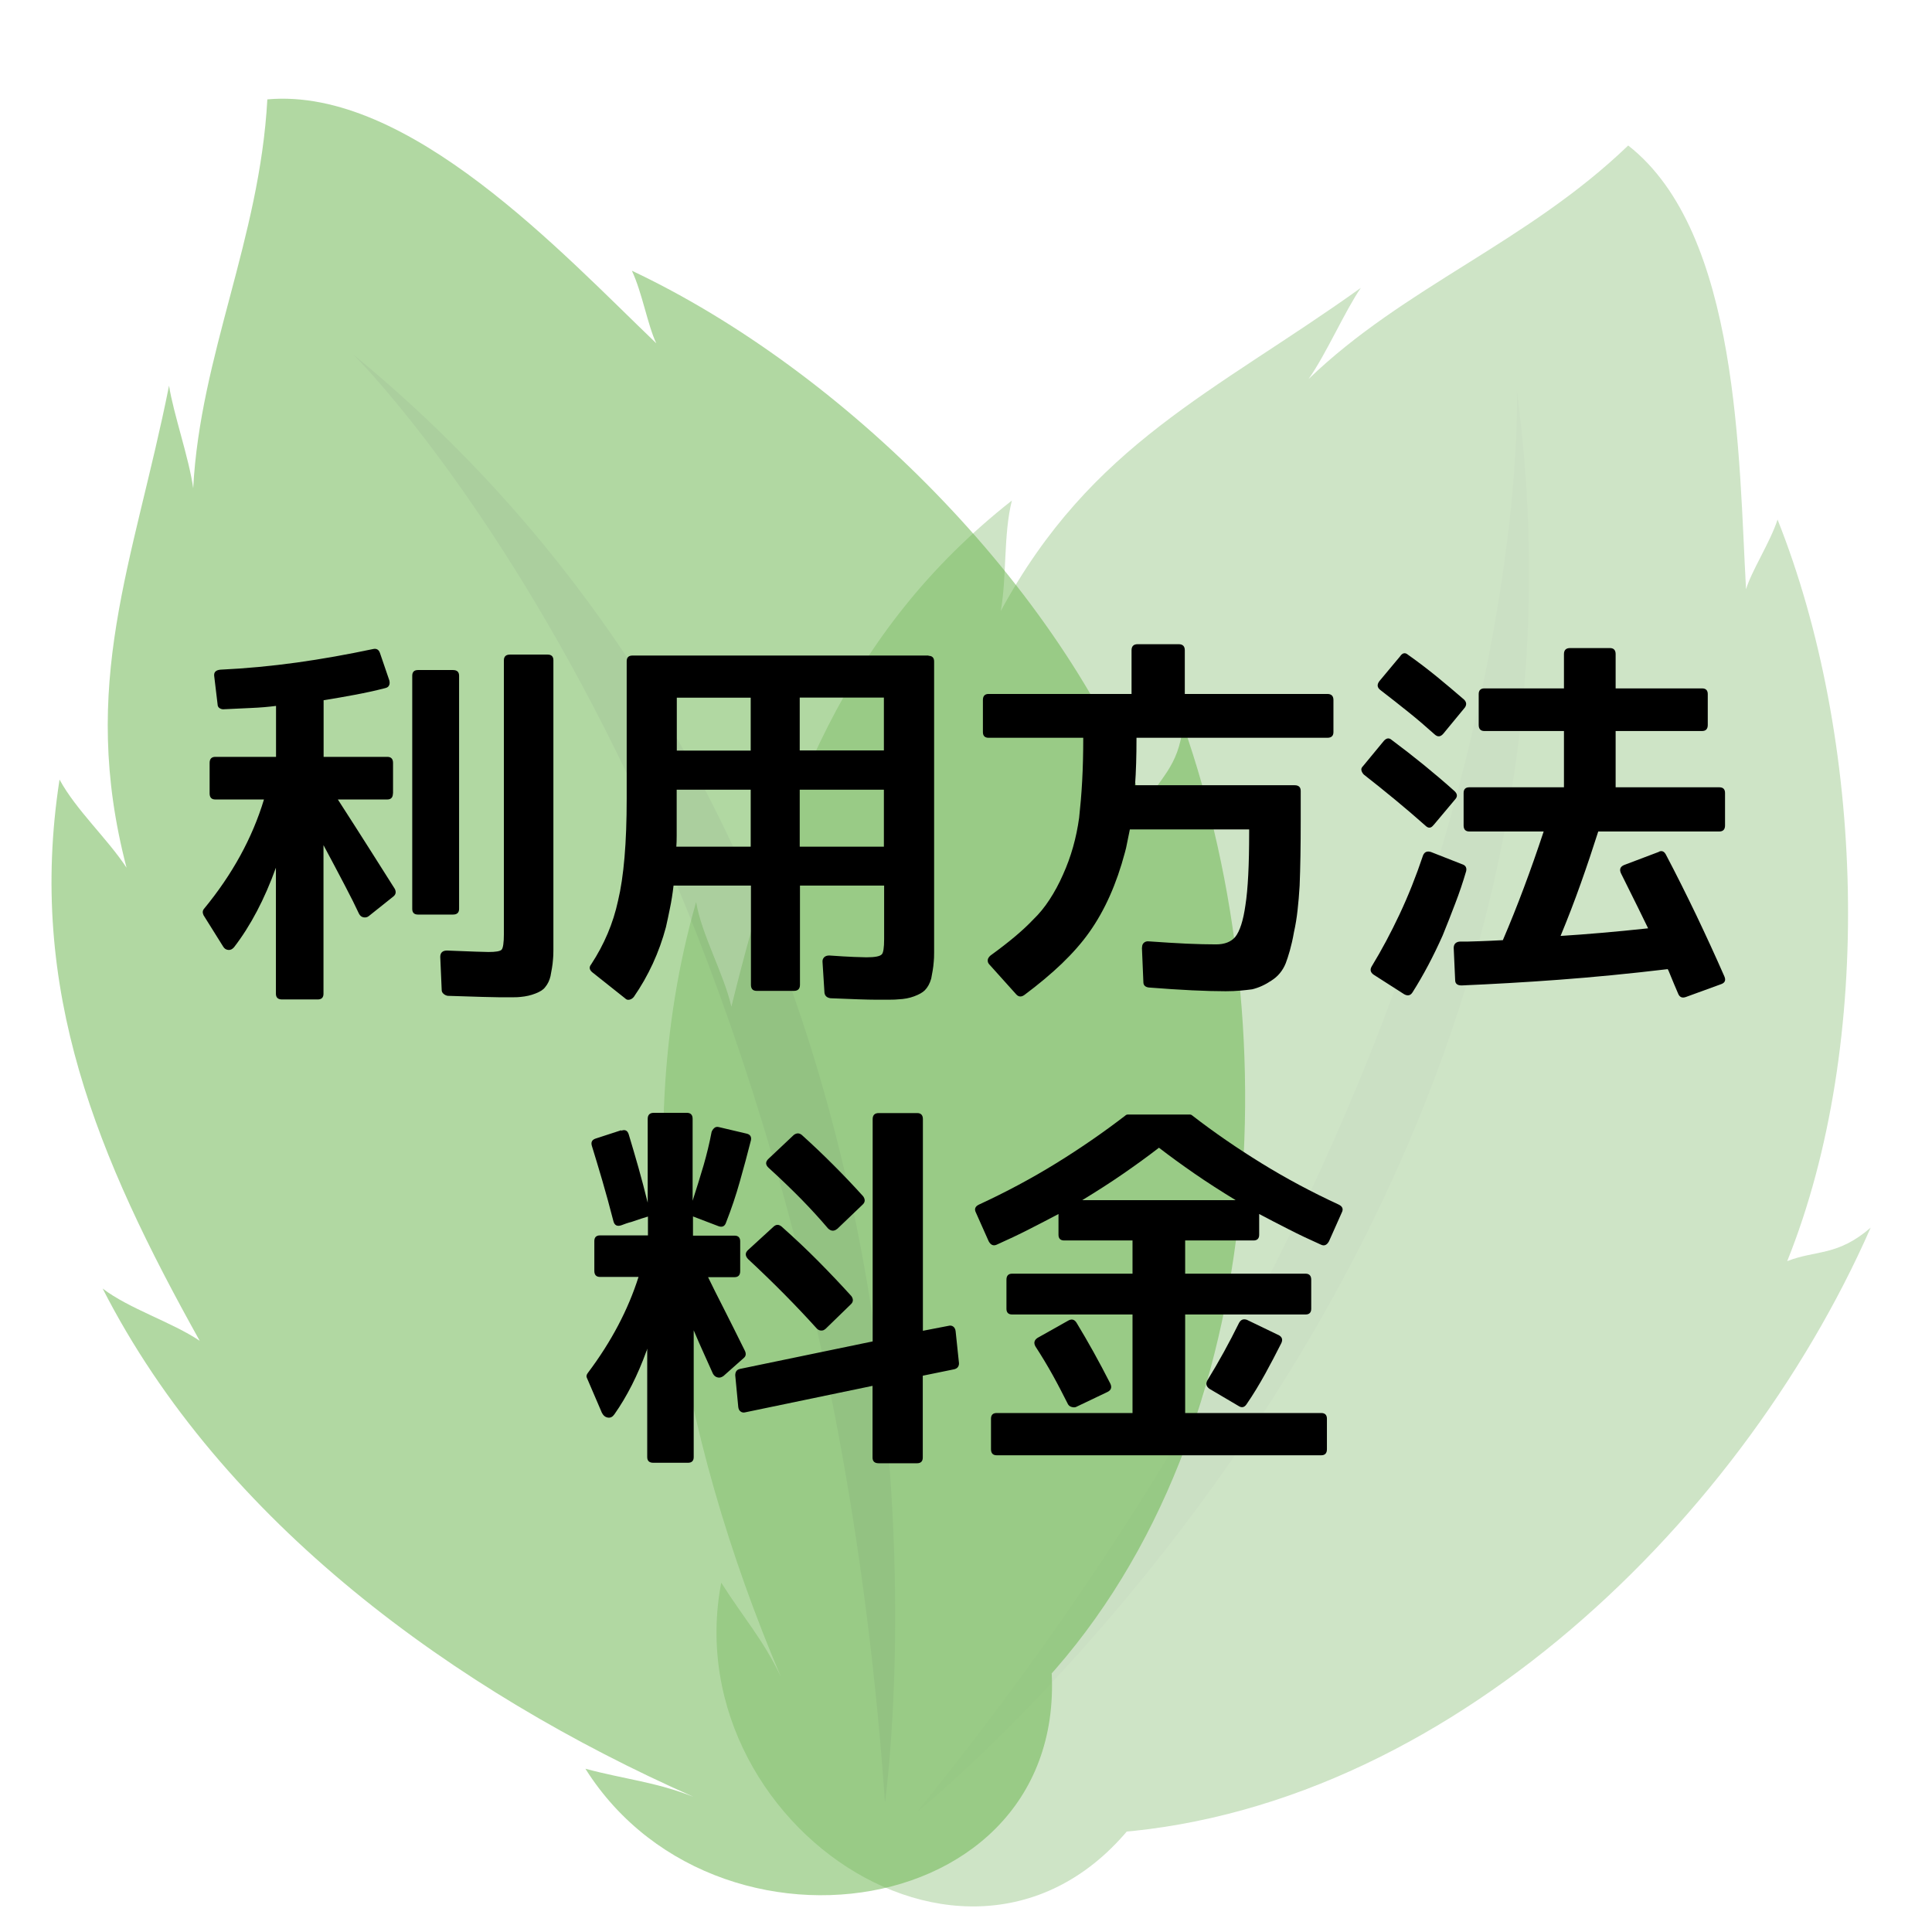 <?xml version="1.0" encoding="UTF-8"?>
<svg id="uuid-bb7e9907-fe45-46bc-be93-90f98de3d403" data-name="レイヤー 2" xmlns="http://www.w3.org/2000/svg" width="160" height="160" viewBox="0 0 160 160">
  <defs>
    <style>
      .uuid-edb173a2-70d9-4541-a7ef-d6ef21a46890 {
        opacity: .3;
      }

      .uuid-2b5d725f-d119-4581-873e-d58937250175 {
        opacity: .5;
      }

      .uuid-758ae9b6-a4e4-4c1a-a3e6-f95ef85908e2, .uuid-2620607f-6c15-4217-b8cc-399b6fb1e624, .uuid-16d11d03-4a93-4758-9efb-513d91319929, .uuid-ffc033f6-513a-4374-80a5-cb30d43fc06d, .uuid-d5559b89-9f77-436b-ba35-39042f1d428d, .uuid-2b2e6786-2876-4a9d-8e00-e9492a9c53a6 {
        stroke-width: 0px;
      }

      .uuid-2620607f-6c15-4217-b8cc-399b6fb1e624 {
        fill: #63b146;
      }

      .uuid-16d11d03-4a93-4758-9efb-513d91319929 {
        fill: #589f3e;
      }

      .uuid-ffc033f6-513a-4374-80a5-cb30d43fc06d {
        fill: #5aa340;
      }

      .uuid-d5559b89-9f77-436b-ba35-39042f1d428d {
        fill: #52963a;
      }

      .uuid-2b2e6786-2876-4a9d-8e00-e9492a9c53a6 {
        fill: #fff;
      }
    </style>
  </defs>
  <g id="uuid-df66e91f-4519-443d-af08-834c6968396e" data-name="レイヤー 2">
    <rect class="uuid-2b2e6786-2876-4a9d-8e00-e9492a9c53a6" width="160" height="160"/>
    <g class="uuid-edb173a2-70d9-4541-a7ef-d6ef21a46890">
      <path class="uuid-ffc033f6-513a-4374-80a5-cb30d43fc06d" d="M89.79,151.9c28.72-.78,54.17-25.29,65.13-50.23-2.76,2.38-4.49,1.83-6.91,2.77,7.28-18.12,6.37-43.4-.8-61.41-.61,1.88-2.15,4.23-2.61,5.77-.61-10.68-.5-29.51-9.76-36.75-8.35,8.04-18.54,11.69-26.47,19.34,1.45-2.05,3.01-5.64,4.33-7.55-12.18,8.71-22.31,12.89-29.82,26.76.51-2.87.21-6.33.92-9.15-13.88,10.93-19.07,25.08-23.23,41.92-.61-2.69-2.47-5.97-2.92-8.67-6,20.89-1.42,44.33,7.02,64.17-1.45-3.07-3.15-4.96-4.94-7.8-4.01,20.98,23.72,38.56,36.18,16.89"/>
      <path class="uuid-d5559b89-9f77-436b-ba35-39042f1d428d" d="M75.97,150.03s58.99-47.48,49.65-117.65c0,0,2.24,53.69-49.65,117.65Z"/>
    </g>
    <g class="uuid-2b5d725f-d119-4581-873e-d58937250175">
      <path class="uuid-2620607f-6c15-4217-b8cc-399b6fb1e624" d="M84.65,141.17c20.45-20.16,22.34-55.44,13.33-81.14-.38,3.61-2.01,4.37-3.16,6.73-7.04-18.22-24.95-36.06-42.49-44.34.85,1.8,1.32,4.56,2.02,6.01-7.73-7.4-20.5-21.25-32.21-20.2-.63,11.58-5.56,21.18-6.14,32.2-.34-2.47-1.64-6.17-2-8.49-2.94,14.7-7.5,24.67-3.52,39.92-1.6-2.43-4.17-4.76-5.55-7.3-2.7,17.46,3.16,31.33,11.61,46.48-2.28-1.54-5.87-2.66-8.04-4.33,9.87,19.36,29.22,33.37,48.92,42.09-3.15-1.24-5.7-1.45-8.94-2.32,11.38,18.07,43.66,12,37.98-12.35"/>
      <path class="uuid-16d11d03-4a93-4758-9efb-513d91319929" d="M73.29,149.25s10.69-74.96-44.02-119.88c0,0,38.29,37.71,44.02,119.88Z"/>
    </g>
    <g>
      <path class="uuid-758ae9b6-a4e4-4c1a-a3e6-f95ef85908e2" d="M32.54,65.71c0,.33-.16.5-.47.5h-4.09c1.02,1.58,1.92,2.99,2.7,4.22.78,1.23,1.45,2.29,2.02,3.19.12.25.08.46-.12.62l-2.03,1.62c-.12.1-.27.14-.44.11-.17-.03-.29-.13-.38-.3-.29-.62-.68-1.41-1.17-2.34-.49-.94-1.08-2.05-1.77-3.34v12.31c0,.31-.16.47-.47.47h-2.97c-.33,0-.5-.16-.5-.47v-10.44c-.94,2.6-2.09,4.8-3.47,6.59-.15.17-.31.24-.48.22-.18-.02-.32-.11-.42-.28l-1.62-2.59c-.1-.21-.09-.38.03-.53,2.35-2.85,4.01-5.88,4.97-9.06h-4.03c-.31,0-.47-.17-.47-.5v-2.53c0-.33.16-.5.47-.5h5.03v-4.22c-.62.08-1.3.14-2.03.17-.73.03-1.51.07-2.34.11-.12,0-.23-.04-.33-.11-.09-.07-.14-.17-.14-.3l-.28-2.34c-.04-.31.12-.49.5-.53,2.12-.1,4.23-.3,6.33-.59,2.09-.29,4.2-.67,6.33-1.12.27-.06.46.04.56.31l.78,2.28c.04.17.04.31-.02.42-.05.12-.16.19-.33.23-.81.21-1.65.39-2.5.55-.85.16-1.72.31-2.59.45v4.69h5.28c.31,0,.47.17.47.5v2.53ZM34.14,55.96c0-.31.16-.47.47-.47h2.91c.33,0,.5.16.5.47v19.31c0,.31-.17.47-.5.47h-2.91c-.31,0-.47-.16-.47-.47v-19.31ZM45.36,54.21c.31,0,.47.16.47.47v23.98c0,.34-.01.6-.03.77-.02.27-.05.52-.09.75-.04.23-.08.45-.12.66-.08.35-.23.66-.44.91-.15.21-.42.38-.81.53-.38.15-.78.24-1.22.28-.15.02-.36.03-.64.03h-1.11c-.23,0-.7-.01-1.41-.03-.71-.02-1.67-.05-2.88-.09-.12-.02-.24-.07-.34-.16-.1-.08-.16-.19-.16-.31l-.12-2.75c0-.35.19-.53.56-.53,1,.04,1.78.07,2.34.09.56.02.93.03,1.09.03.6,0,.97-.06,1.09-.19s.19-.56.19-1.31v-22.66c0-.31.17-.47.5-.47h3.12Z"/>
      <path class="uuid-758ae9b6-a4e4-4c1a-a3e6-f95ef85908e2" d="M76.89,54.31c.31,0,.47.16.47.47v24.08c0,.34-.01.6-.03.77-.02.27-.05.52-.09.75-.04.23-.08.45-.12.66-.12.42-.3.74-.53.97-.19.19-.48.35-.88.5-.4.15-.83.23-1.31.25-.17.02-.41.03-.72.03h-1.22c-.29,0-.74-.01-1.34-.03-.6-.02-1.39-.05-2.34-.09-.29-.04-.46-.19-.5-.44l-.16-2.53c-.02-.17.02-.3.12-.41s.25-.16.44-.16c.85.06,1.54.1,2.05.12.51.02.85.03,1.02.03.71,0,1.13-.08,1.28-.25.12-.12.19-.54.19-1.25v-4.44h-6.97v8.22c0,.33-.17.5-.5.5h-3.09c-.31,0-.47-.17-.47-.5v-8.22h-6.41c-.08.69-.18,1.32-.3,1.89-.12.57-.22,1.09-.33,1.55-.56,2.1-1.45,4.03-2.66,5.78-.1.12-.22.2-.36.23-.14.03-.26,0-.36-.11l-2.72-2.16c-.25-.21-.28-.43-.09-.66,1.08-1.65,1.82-3.4,2.22-5.25.48-2,.72-4.82.72-8.47v-11.38c0-.31.16-.47.47-.47h24.53ZM56.04,65.4v3.83c0,.34-.01.64-.03.89h6.16v-4.72h-6.12ZM62.17,57.78h-6.12v4.38h6.12v-4.38ZM73.2,62.15v-4.38h-6.97v4.38h6.97ZM66.23,70.12h6.97v-4.72h-6.97v4.72Z"/>
      <path class="uuid-758ae9b6-a4e4-4c1a-a3e6-f95ef85908e2" d="M94.58,78.46c0-.17.05-.3.16-.39.1-.09.24-.13.41-.11,1.17.08,2.21.15,3.12.19.92.04,1.73.06,2.44.06s1.24-.21,1.59-.62c.38-.48.66-1.35.84-2.62.21-1.33.31-3.34.31-6.03v-.25h-9.88c-.08.4-.16.76-.22,1.08-.06.32-.12.6-.19.83-.69,2.6-1.67,4.8-2.94,6.59-.62.88-1.39,1.75-2.28,2.61-.9.86-1.94,1.73-3.12,2.61-.25.17-.47.15-.66-.06l-2.22-2.47c-.1-.1-.15-.22-.14-.36,0-.13.09-.27.23-.39,1.52-1.1,2.7-2.09,3.53-2.97.5-.48.95-1.03,1.36-1.66s.78-1.31,1.11-2.06c.67-1.48,1.11-3.05,1.34-4.72.1-.92.19-1.93.25-3.03.06-1.1.09-2.3.09-3.59h-7.84c-.31,0-.47-.16-.47-.47v-2.66c0-.33.16-.5.47-.5h11.84v-3.62c0-.33.17-.5.5-.5h3.41c.33,0,.5.17.5.5v3.62h11.81c.33,0,.5.17.5.5v2.66c0,.31-.17.47-.5.47h-15.81c0,.77-.01,1.48-.03,2.12-.02.65-.05,1.25-.09,1.81h13.22c.33,0,.5.16.5.47v2.38c0,2.17-.03,3.99-.09,5.47-.04.71-.1,1.38-.17,2.02-.07.64-.17,1.25-.3,1.83-.1.58-.22,1.09-.34,1.52-.12.43-.24.78-.34,1.05-.25.62-.65,1.1-1.19,1.44-.52.35-1.05.59-1.59.72-.31.04-.65.08-1,.11-.35.03-.75.05-1.19.05-1.6,0-3.73-.1-6.38-.31-.29-.04-.44-.19-.44-.44l-.12-2.84Z"/>
      <path class="uuid-758ae9b6-a4e4-4c1a-a3e6-f95ef85908e2" d="M118.73,68.31c-.21.29-.44.31-.69.06-1.6-1.42-3.3-2.82-5.09-4.22-.1-.1-.17-.22-.2-.34s0-.24.11-.34l1.75-2.12c.21-.23.42-.26.62-.09,1.88,1.4,3.61,2.81,5.22,4.25.25.23.27.46.06.69l-1.78,2.12ZM121.14,71.59c.25.1.34.29.28.56-.27.92-.57,1.81-.91,2.69-.33.88-.68,1.75-1.03,2.62-.77,1.73-1.6,3.3-2.5,4.72-.17.27-.4.32-.69.16l-2.53-1.62c-.27-.19-.32-.42-.16-.69.81-1.33,1.58-2.77,2.3-4.3s1.37-3.16,1.95-4.89c.12-.29.34-.38.66-.28l2.62,1.03ZM115.98,54.31c.19-.25.4-.28.62-.09.85.6,1.66,1.22,2.42,1.84.76.62,1.5,1.25,2.23,1.88.1.1.16.21.17.33,0,.12-.03.22-.11.33l-1.78,2.16c-.23.27-.47.29-.72.06-.69-.62-1.41-1.24-2.16-1.84-.75-.6-1.53-1.22-2.34-1.84-.27-.21-.29-.46-.06-.75l1.72-2.06ZM137.39,70.53c.23-.1.42-.03.56.22.88,1.67,1.71,3.34,2.52,5.02.8,1.68,1.58,3.37,2.33,5.08.15.33.05.55-.28.66l-2.91,1.06c-.29.1-.5.02-.62-.25-.27-.62-.47-1.11-.61-1.45-.14-.34-.22-.55-.27-.61-3.19.38-6.19.67-9.02.88-2.82.21-5.51.36-8.05.47-.35,0-.53-.15-.53-.44l-.12-2.66c0-.31.16-.49.47-.53.44,0,.96,0,1.58-.03.61-.02,1.29-.05,2.02-.09,1.19-2.77,2.31-5.77,3.38-9h-6.16c-.31,0-.47-.17-.47-.5v-2.69c0-.31.16-.47.47-.47h7.84v-4.66h-6.59c-.31,0-.47-.17-.47-.5v-2.56c0-.31.16-.47.47-.47h6.59v-2.84c0-.33.17-.5.5-.5h3.31c.31,0,.47.17.47.5v2.84h7.16c.31,0,.47.16.47.47v2.56c0,.33-.16.5-.47.5h-7.16v4.66h8.59c.31,0,.47.16.47.47v2.69c0,.33-.16.5-.47.5h-10.03c-.46,1.44-.94,2.88-1.45,4.31-.51,1.44-1.07,2.89-1.67,4.34,1.02-.06,2.13-.15,3.33-.25,1.2-.1,2.5-.23,3.92-.38-.19-.4-.47-.97-.84-1.72s-.84-1.7-1.41-2.84c-.15-.33-.05-.56.28-.69l2.88-1.09Z"/>
      <path class="uuid-758ae9b6-a4e4-4c1a-a3e6-f95ef85908e2" d="M51.45,93.64c.31-.12.52-.02.62.31.27.9.54,1.81.8,2.73.26.93.52,1.9.77,2.92v-6.94c0-.33.17-.5.5-.5h2.75c.31,0,.47.17.47.5v6.78c.33-1.02.63-2,.91-2.94.27-.94.49-1.85.66-2.75.04-.12.11-.23.22-.33.1-.09.23-.12.38-.08l2.25.53c.33.06.47.25.41.56-.29,1.15-.6,2.29-.92,3.42-.32,1.14-.7,2.27-1.14,3.39-.1.31-.31.42-.62.31l-2.12-.81v1.59h3.44c.31,0,.47.16.47.47v2.47c0,.33-.16.5-.47.5h-2.19c.35.73.79,1.6,1.31,2.62.52,1.02,1.1,2.19,1.75,3.5.1.23.07.42-.09.56l-1.69,1.5c-.17.12-.33.17-.5.12-.17-.04-.29-.15-.38-.31-.23-.52-.48-1.08-.75-1.67-.27-.59-.55-1.23-.84-1.92v10.5c0,.31-.16.47-.47.47h-2.88c-.33,0-.5-.16-.5-.47v-8.97s-.03.05-.03.09-.01.07-.03.09c-.73,2.02-1.62,3.77-2.66,5.25-.15.21-.32.3-.53.27-.21-.03-.38-.16-.5-.39l-1.25-2.91c-.06-.12-.03-.26.09-.41,1.94-2.58,3.33-5.23,4.19-7.94h-3.19c-.31,0-.47-.17-.47-.5v-2.47c0-.31.16-.47.47-.47h3.97v-1.56c-.15.04-.33.1-.55.17-.22.07-.48.16-.8.27-.17.04-.32.09-.47.14-.15.05-.27.1-.38.14-.35.12-.57.01-.66-.34-.31-1.21-.62-2.33-.92-3.36-.3-1.03-.59-1.98-.86-2.86-.1-.31,0-.52.31-.62l2.12-.69ZM61.73,116.96c-.15.04-.28.02-.39-.06-.12-.08-.18-.21-.2-.38l-.25-2.62c0-.29.12-.47.38-.53l11-2.28v-18.41c0-.33.17-.5.5-.5h3.19c.31,0,.47.17.47.5v17.53l2.12-.41c.15-.04.28-.02.39.06.11.08.18.21.2.38l.28,2.66c0,.27-.14.44-.41.5l-2.59.53v6.78c0,.31-.16.47-.47.47h-3.19c-.33,0-.5-.16-.5-.47v-5.94l-10.53,2.19ZM68.36,110.05c-.1.1-.22.15-.36.14-.14,0-.26-.07-.36-.17-1.65-1.83-3.54-3.75-5.69-5.75-.25-.27-.25-.52,0-.75l2.12-1.94c.21-.19.43-.19.66,0,1.08.96,2.1,1.92,3.05,2.88.95.96,1.86,1.92,2.73,2.88.17.25.16.47-.03.66l-2.12,2.06ZM69.33,101.77c-.25.21-.5.2-.75-.03-.67-.79-1.41-1.6-2.23-2.44-.82-.83-1.72-1.7-2.7-2.59-.27-.25-.27-.5,0-.75l2.09-1.97c.23-.17.45-.17.66,0,.9.81,1.77,1.64,2.61,2.48s1.67,1.71,2.48,2.61c.17.25.16.47-.03.66l-2.12,2.03Z"/>
      <path class="uuid-758ae9b6-a4e4-4c1a-a3e6-f95ef85908e2" d="M109.42,117.02c.31,0,.47.16.47.47v2.53c0,.33-.16.5-.47.5h-26.88c-.31,0-.47-.17-.47-.5v-2.53c0-.31.16-.47.47-.47h11.25v-8.16h-9.97c-.31,0-.47-.16-.47-.47v-2.41c0-.33.16-.5.47-.5h9.97v-2.75h-5.66c-.31,0-.47-.16-.47-.47v-1.72c-.79.42-1.61.84-2.45,1.27-.84.43-1.73.85-2.67,1.27-.27.12-.49.03-.66-.28l-1.06-2.38c-.15-.29-.06-.51.25-.66,2.25-1.04,4.38-2.18,6.39-3.42,2.01-1.24,3.92-2.56,5.73-3.95.06-.06.13-.09.22-.09h5.12c.08,0,.16.03.22.09,1.81,1.4,3.72,2.71,5.73,3.95,2.01,1.24,4.14,2.38,6.39,3.42.31.15.4.37.25.66l-1.06,2.38c-.17.31-.39.41-.66.28-.94-.42-1.83-.84-2.67-1.27-.84-.43-1.66-.85-2.45-1.27v1.72c0,.31-.16.47-.47.47h-5.66v2.75h9.97c.31,0,.47.17.47.5v2.41c0,.31-.16.47-.47.47h-9.97v8.16h11.25ZM88.48,109.36c.27-.15.49-.09.66.16.96,1.58,1.9,3.27,2.81,5.06.15.31.07.54-.22.69l-2.62,1.25c-.1.04-.22.04-.36,0-.14-.04-.23-.11-.3-.22-.42-.83-.84-1.65-1.28-2.44-.44-.79-.91-1.57-1.41-2.34-.17-.29-.12-.53.16-.72l2.56-1.44ZM102.33,99.39c-1.23-.75-2.37-1.48-3.41-2.2-1.04-.72-2.02-1.43-2.94-2.14-.92.71-1.9,1.42-2.94,2.14-1.04.72-2.18,1.45-3.41,2.2h12.69ZM105.86,110.55c.31.15.4.38.25.69-.42.83-.86,1.68-1.33,2.53-.47.85-.98,1.7-1.55,2.53-.17.25-.38.3-.62.16l-2.44-1.44c-.27-.19-.33-.42-.19-.69.96-1.56,1.83-3.15,2.62-4.75.15-.29.36-.38.66-.28l2.59,1.25Z"/>
    </g>
  </g>
</svg>
